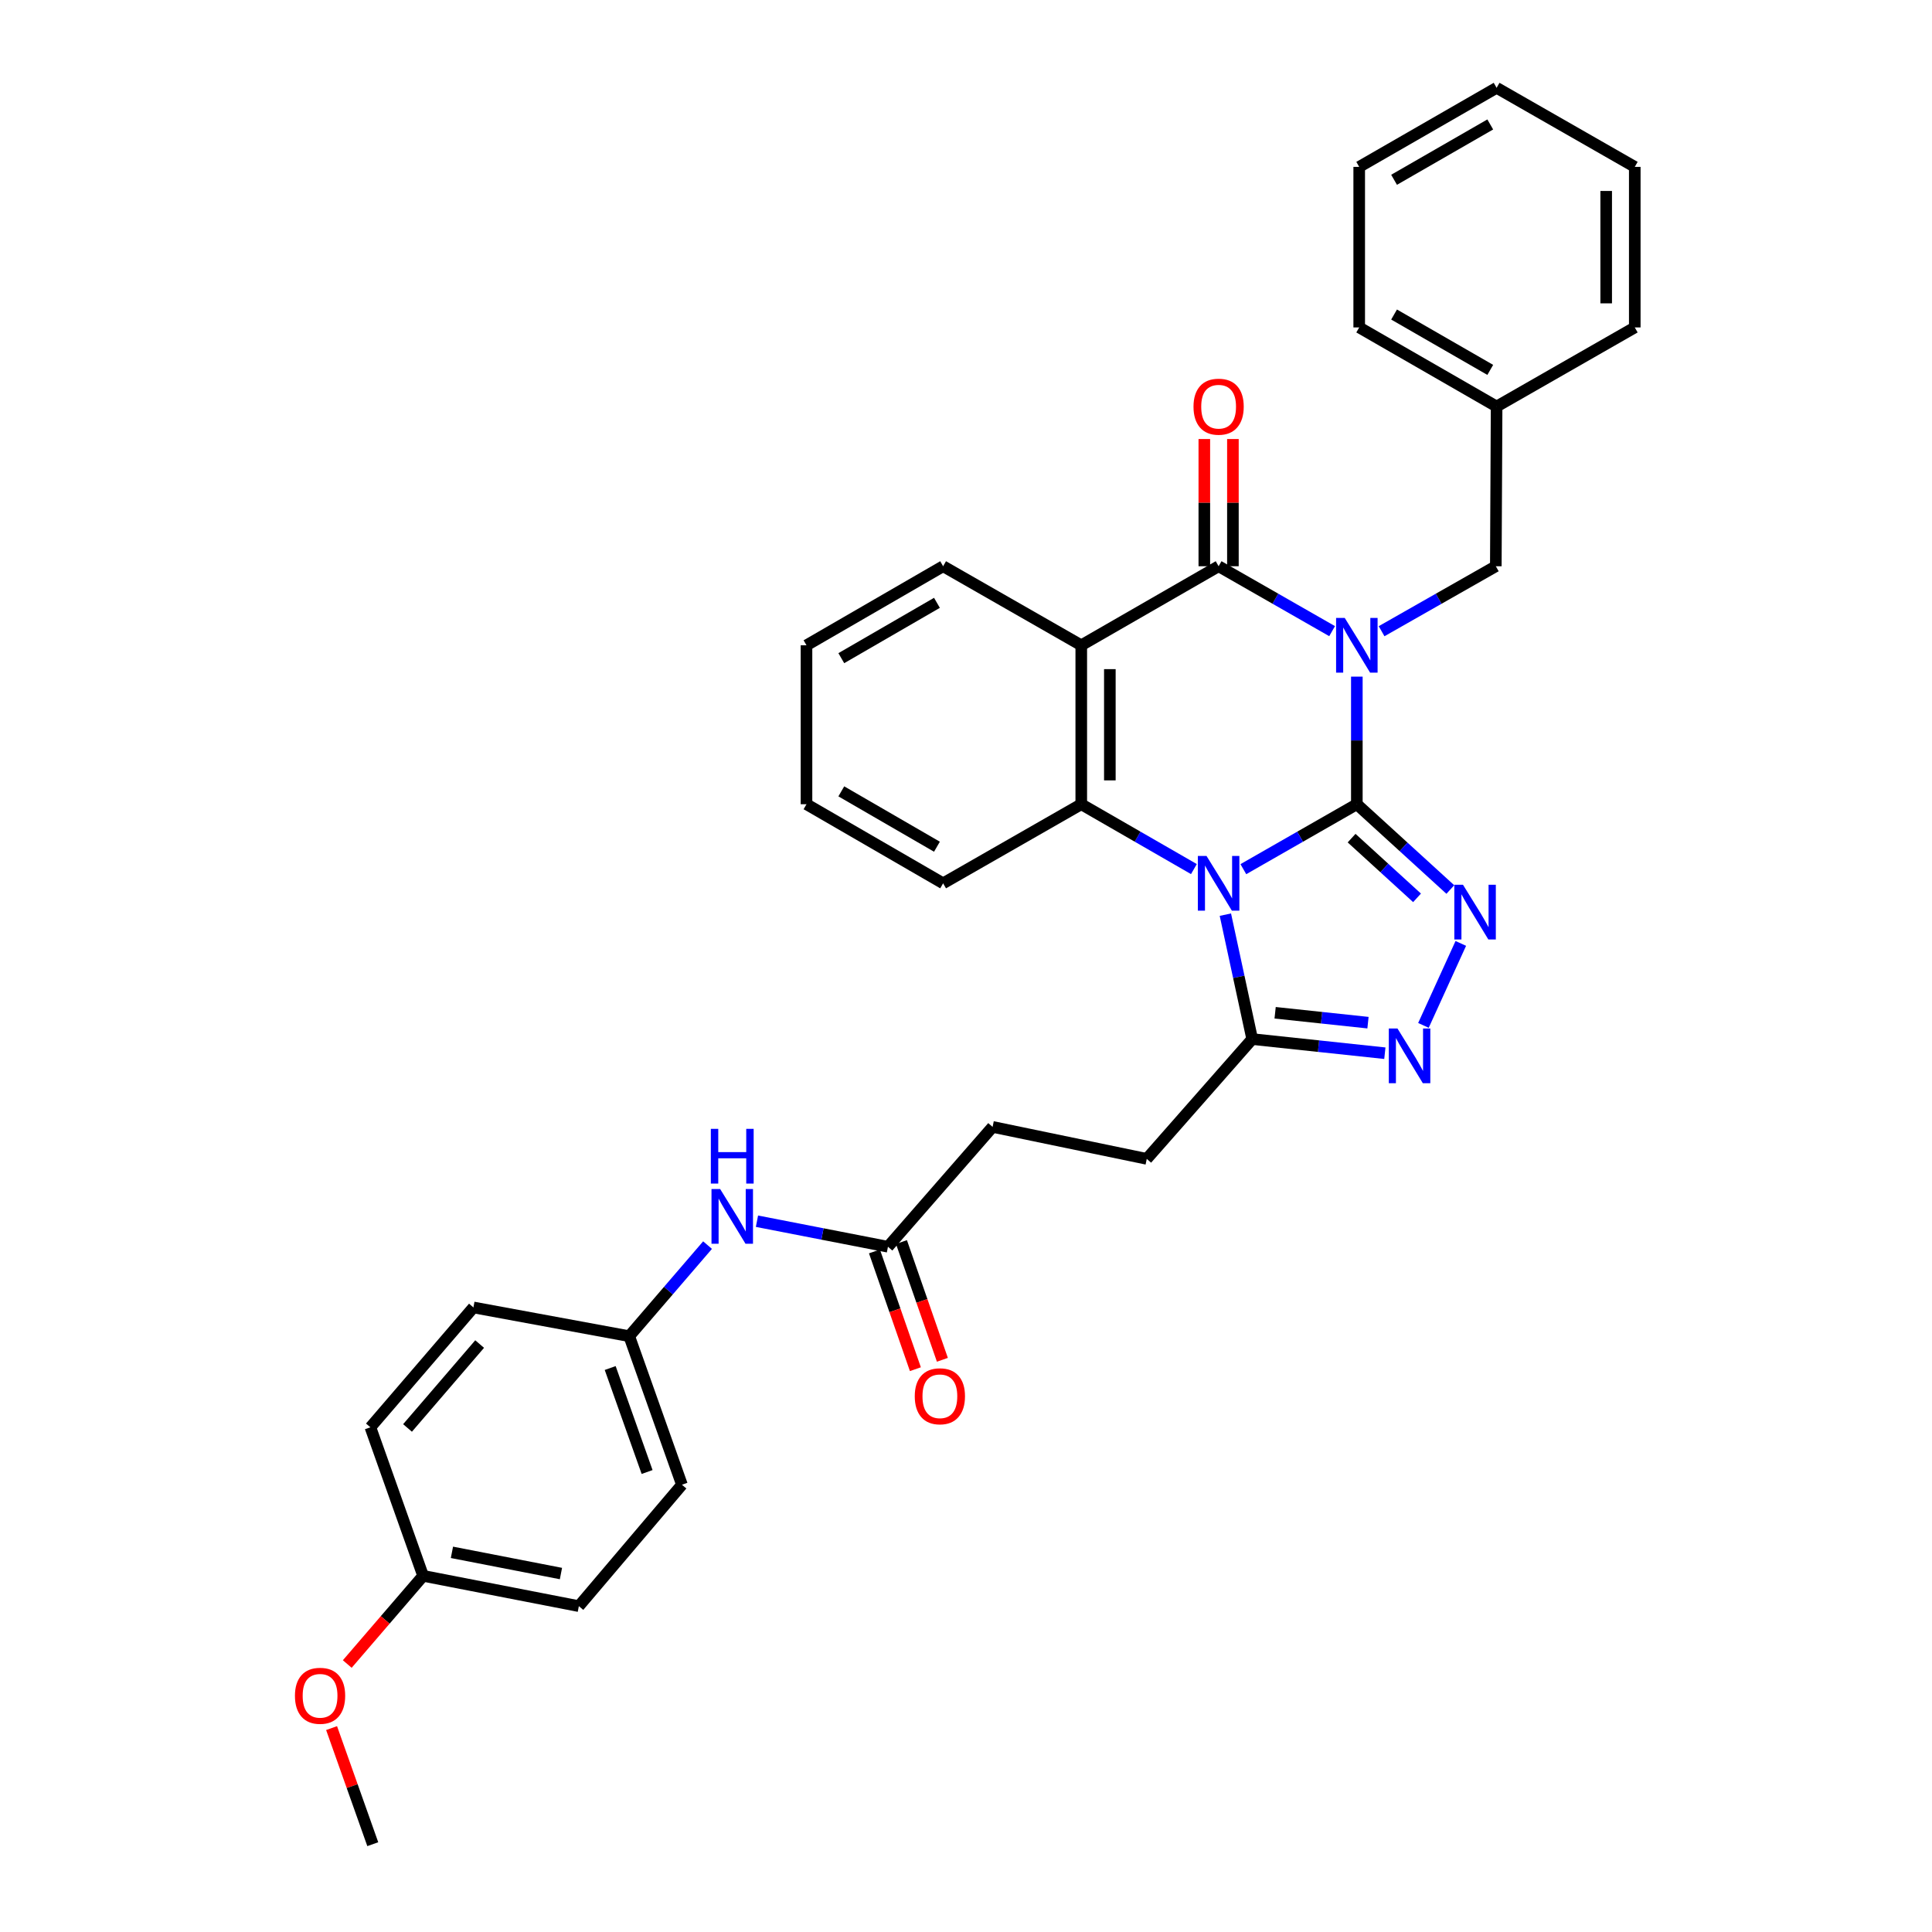 <?xml version='1.0' encoding='iso-8859-1'?>
<svg version='1.1' baseProfile='full'
              xmlns='http://www.w3.org/2000/svg'
                      xmlns:rdkit='http://www.rdkit.org/xml'
                      xmlns:xlink='http://www.w3.org/1999/xlink'
                  xml:space='preserve'
width='1000px' height='1000px' viewBox='0 0 1000 1000'>
<!-- END OF HEADER -->
<rect style='opacity:1.0;fill:#FFFFFF;stroke:none' width='1000' height='1000' x='0' y='0'> </rect>
<path class='bond-0' d='M 702.299,416.266 L 702.299,383.243' style='fill:none;fill-rule:evenodd;stroke:#000000;stroke-width:6px;stroke-linecap:butt;stroke-linejoin:miter;stroke-opacity:1' />
<path class='bond-0' d='M 702.299,383.243 L 702.299,350.22' style='fill:none;fill-rule:evenodd;stroke:#0000FF;stroke-width:6px;stroke-linecap:butt;stroke-linejoin:miter;stroke-opacity:1' />
<path class='bond-1' d='M 702.299,416.266 L 672.927,433.073' style='fill:none;fill-rule:evenodd;stroke:#000000;stroke-width:6px;stroke-linecap:butt;stroke-linejoin:miter;stroke-opacity:1' />
<path class='bond-1' d='M 672.927,433.073 L 643.555,449.88' style='fill:none;fill-rule:evenodd;stroke:#0000FF;stroke-width:6px;stroke-linecap:butt;stroke-linejoin:miter;stroke-opacity:1' />
<path class='bond-3' d='M 702.299,416.266 L 726.493,438.341' style='fill:none;fill-rule:evenodd;stroke:#000000;stroke-width:6px;stroke-linecap:butt;stroke-linejoin:miter;stroke-opacity:1' />
<path class='bond-3' d='M 726.493,438.341 L 750.686,460.416' style='fill:none;fill-rule:evenodd;stroke:#0000FF;stroke-width:6px;stroke-linecap:butt;stroke-linejoin:miter;stroke-opacity:1' />
<path class='bond-3' d='M 699.586,433.817 L 716.521,449.269' style='fill:none;fill-rule:evenodd;stroke:#000000;stroke-width:6px;stroke-linecap:butt;stroke-linejoin:miter;stroke-opacity:1' />
<path class='bond-3' d='M 716.521,449.269 L 733.457,464.722' style='fill:none;fill-rule:evenodd;stroke:#0000FF;stroke-width:6px;stroke-linecap:butt;stroke-linejoin:miter;stroke-opacity:1' />
<path class='bond-2' d='M 689.499,326.682 L 660.126,309.881' style='fill:none;fill-rule:evenodd;stroke:#0000FF;stroke-width:6px;stroke-linecap:butt;stroke-linejoin:miter;stroke-opacity:1' />
<path class='bond-2' d='M 660.126,309.881 L 630.754,293.081' style='fill:none;fill-rule:evenodd;stroke:#000000;stroke-width:6px;stroke-linecap:butt;stroke-linejoin:miter;stroke-opacity:1' />
<path class='bond-8' d='M 715.108,326.716 L 744.67,309.899' style='fill:none;fill-rule:evenodd;stroke:#0000FF;stroke-width:6px;stroke-linecap:butt;stroke-linejoin:miter;stroke-opacity:1' />
<path class='bond-8' d='M 744.67,309.899 L 774.231,293.081' style='fill:none;fill-rule:evenodd;stroke:#000000;stroke-width:6px;stroke-linecap:butt;stroke-linejoin:miter;stroke-opacity:1' />
<path class='bond-5' d='M 617.963,449.839 L 588.812,433.052' style='fill:none;fill-rule:evenodd;stroke:#0000FF;stroke-width:6px;stroke-linecap:butt;stroke-linejoin:miter;stroke-opacity:1' />
<path class='bond-5' d='M 588.812,433.052 L 559.661,416.266' style='fill:none;fill-rule:evenodd;stroke:#000000;stroke-width:6px;stroke-linecap:butt;stroke-linejoin:miter;stroke-opacity:1' />
<path class='bond-7' d='M 634.252,473.426 L 641.194,505.625' style='fill:none;fill-rule:evenodd;stroke:#0000FF;stroke-width:6px;stroke-linecap:butt;stroke-linejoin:miter;stroke-opacity:1' />
<path class='bond-7' d='M 641.194,505.625 L 648.137,537.823' style='fill:none;fill-rule:evenodd;stroke:#000000;stroke-width:6px;stroke-linecap:butt;stroke-linejoin:miter;stroke-opacity:1' />
<path class='bond-10' d='M 638.151,293.081 L 638.151,260.162' style='fill:none;fill-rule:evenodd;stroke:#000000;stroke-width:6px;stroke-linecap:butt;stroke-linejoin:miter;stroke-opacity:1' />
<path class='bond-10' d='M 638.151,260.162 L 638.151,227.242' style='fill:none;fill-rule:evenodd;stroke:#FF0000;stroke-width:6px;stroke-linecap:butt;stroke-linejoin:miter;stroke-opacity:1' />
<path class='bond-10' d='M 623.357,293.081 L 623.357,260.162' style='fill:none;fill-rule:evenodd;stroke:#000000;stroke-width:6px;stroke-linecap:butt;stroke-linejoin:miter;stroke-opacity:1' />
<path class='bond-10' d='M 623.357,260.162 L 623.357,227.242' style='fill:none;fill-rule:evenodd;stroke:#FF0000;stroke-width:6px;stroke-linecap:butt;stroke-linejoin:miter;stroke-opacity:1' />
<path class='bond-34' d='M 630.754,293.081 L 559.661,334.003' style='fill:none;fill-rule:evenodd;stroke:#000000;stroke-width:6px;stroke-linecap:butt;stroke-linejoin:miter;stroke-opacity:1' />
<path class='bond-6' d='M 756.111,488.309 L 736.769,530.744' style='fill:none;fill-rule:evenodd;stroke:#0000FF;stroke-width:6px;stroke-linecap:butt;stroke-linejoin:miter;stroke-opacity:1' />
<path class='bond-4' d='M 559.661,334.003 L 559.661,416.266' style='fill:none;fill-rule:evenodd;stroke:#000000;stroke-width:6px;stroke-linecap:butt;stroke-linejoin:miter;stroke-opacity:1' />
<path class='bond-4' d='M 574.455,346.343 L 574.455,403.927' style='fill:none;fill-rule:evenodd;stroke:#000000;stroke-width:6px;stroke-linecap:butt;stroke-linejoin:miter;stroke-opacity:1' />
<path class='bond-16' d='M 559.661,334.003 L 488.156,293.081' style='fill:none;fill-rule:evenodd;stroke:#000000;stroke-width:6px;stroke-linecap:butt;stroke-linejoin:miter;stroke-opacity:1' />
<path class='bond-17' d='M 559.661,416.266 L 488.156,457.204' style='fill:none;fill-rule:evenodd;stroke:#000000;stroke-width:6px;stroke-linecap:butt;stroke-linejoin:miter;stroke-opacity:1' />
<path class='bond-33' d='M 716.798,545.14 L 682.468,541.482' style='fill:none;fill-rule:evenodd;stroke:#0000FF;stroke-width:6px;stroke-linecap:butt;stroke-linejoin:miter;stroke-opacity:1' />
<path class='bond-33' d='M 682.468,541.482 L 648.137,537.823' style='fill:none;fill-rule:evenodd;stroke:#000000;stroke-width:6px;stroke-linecap:butt;stroke-linejoin:miter;stroke-opacity:1' />
<path class='bond-33' d='M 708.067,529.332 L 684.035,526.771' style='fill:none;fill-rule:evenodd;stroke:#0000FF;stroke-width:6px;stroke-linecap:butt;stroke-linejoin:miter;stroke-opacity:1' />
<path class='bond-33' d='M 684.035,526.771 L 660.004,524.21' style='fill:none;fill-rule:evenodd;stroke:#000000;stroke-width:6px;stroke-linecap:butt;stroke-linejoin:miter;stroke-opacity:1' />
<path class='bond-12' d='M 648.137,537.823 L 593.564,599.827' style='fill:none;fill-rule:evenodd;stroke:#000000;stroke-width:6px;stroke-linecap:butt;stroke-linejoin:miter;stroke-opacity:1' />
<path class='bond-18' d='M 774.231,293.081 L 774.642,210.416' style='fill:none;fill-rule:evenodd;stroke:#000000;stroke-width:6px;stroke-linecap:butt;stroke-linejoin:miter;stroke-opacity:1' />
<path class='bond-9' d='M 459.604,645.31 L 513.766,583.282' style='fill:none;fill-rule:evenodd;stroke:#000000;stroke-width:6px;stroke-linecap:butt;stroke-linejoin:miter;stroke-opacity:1' />
<path class='bond-11' d='M 459.604,645.31 L 425.703,638.703' style='fill:none;fill-rule:evenodd;stroke:#000000;stroke-width:6px;stroke-linecap:butt;stroke-linejoin:miter;stroke-opacity:1' />
<path class='bond-11' d='M 425.703,638.703 L 391.802,632.097' style='fill:none;fill-rule:evenodd;stroke:#0000FF;stroke-width:6px;stroke-linecap:butt;stroke-linejoin:miter;stroke-opacity:1' />
<path class='bond-13' d='M 452.617,647.739 L 463.21,678.213' style='fill:none;fill-rule:evenodd;stroke:#000000;stroke-width:6px;stroke-linecap:butt;stroke-linejoin:miter;stroke-opacity:1' />
<path class='bond-13' d='M 463.21,678.213 L 473.804,708.687' style='fill:none;fill-rule:evenodd;stroke:#FF0000;stroke-width:6px;stroke-linecap:butt;stroke-linejoin:miter;stroke-opacity:1' />
<path class='bond-13' d='M 466.591,642.881 L 477.184,673.356' style='fill:none;fill-rule:evenodd;stroke:#000000;stroke-width:6px;stroke-linecap:butt;stroke-linejoin:miter;stroke-opacity:1' />
<path class='bond-13' d='M 477.184,673.356 L 487.777,703.83' style='fill:none;fill-rule:evenodd;stroke:#FF0000;stroke-width:6px;stroke-linecap:butt;stroke-linejoin:miter;stroke-opacity:1' />
<path class='bond-14' d='M 366.225,644.469 L 345.955,668.038' style='fill:none;fill-rule:evenodd;stroke:#0000FF;stroke-width:6px;stroke-linecap:butt;stroke-linejoin:miter;stroke-opacity:1' />
<path class='bond-14' d='M 345.955,668.038 L 325.685,691.607' style='fill:none;fill-rule:evenodd;stroke:#000000;stroke-width:6px;stroke-linecap:butt;stroke-linejoin:miter;stroke-opacity:1' />
<path class='bond-15' d='M 593.564,599.827 L 513.766,583.282' style='fill:none;fill-rule:evenodd;stroke:#000000;stroke-width:6px;stroke-linecap:butt;stroke-linejoin:miter;stroke-opacity:1' />
<path class='bond-20' d='M 325.685,691.607 L 245.042,676.731' style='fill:none;fill-rule:evenodd;stroke:#000000;stroke-width:6px;stroke-linecap:butt;stroke-linejoin:miter;stroke-opacity:1' />
<path class='bond-21' d='M 325.685,691.607 L 352.972,768.495' style='fill:none;fill-rule:evenodd;stroke:#000000;stroke-width:6px;stroke-linecap:butt;stroke-linejoin:miter;stroke-opacity:1' />
<path class='bond-21' d='M 315.836,708.088 L 334.937,761.909' style='fill:none;fill-rule:evenodd;stroke:#000000;stroke-width:6px;stroke-linecap:butt;stroke-linejoin:miter;stroke-opacity:1' />
<path class='bond-35' d='M 488.156,293.081 L 417.441,334.003' style='fill:none;fill-rule:evenodd;stroke:#000000;stroke-width:6px;stroke-linecap:butt;stroke-linejoin:miter;stroke-opacity:1' />
<path class='bond-35' d='M 484.959,312.024 L 435.458,340.669' style='fill:none;fill-rule:evenodd;stroke:#000000;stroke-width:6px;stroke-linecap:butt;stroke-linejoin:miter;stroke-opacity:1' />
<path class='bond-29' d='M 488.156,457.204 L 417.441,416.266' style='fill:none;fill-rule:evenodd;stroke:#000000;stroke-width:6px;stroke-linecap:butt;stroke-linejoin:miter;stroke-opacity:1' />
<path class='bond-29' d='M 484.961,438.26 L 435.46,409.603' style='fill:none;fill-rule:evenodd;stroke:#000000;stroke-width:6px;stroke-linecap:butt;stroke-linejoin:miter;stroke-opacity:1' />
<path class='bond-25' d='M 774.642,210.416 L 703.524,169.478' style='fill:none;fill-rule:evenodd;stroke:#000000;stroke-width:6px;stroke-linecap:butt;stroke-linejoin:miter;stroke-opacity:1' />
<path class='bond-25' d='M 771.355,191.454 L 721.572,162.797' style='fill:none;fill-rule:evenodd;stroke:#000000;stroke-width:6px;stroke-linecap:butt;stroke-linejoin:miter;stroke-opacity:1' />
<path class='bond-26' d='M 774.642,210.416 L 846.155,169.478' style='fill:none;fill-rule:evenodd;stroke:#000000;stroke-width:6px;stroke-linecap:butt;stroke-linejoin:miter;stroke-opacity:1' />
<path class='bond-19' d='M 219.004,815.655 L 299.615,831.336' style='fill:none;fill-rule:evenodd;stroke:#000000;stroke-width:6px;stroke-linecap:butt;stroke-linejoin:miter;stroke-opacity:1' />
<path class='bond-19' d='M 233.921,803.485 L 290.348,814.462' style='fill:none;fill-rule:evenodd;stroke:#000000;stroke-width:6px;stroke-linecap:butt;stroke-linejoin:miter;stroke-opacity:1' />
<path class='bond-24' d='M 219.004,815.655 L 199.373,838.474' style='fill:none;fill-rule:evenodd;stroke:#000000;stroke-width:6px;stroke-linecap:butt;stroke-linejoin:miter;stroke-opacity:1' />
<path class='bond-24' d='M 199.373,838.474 L 179.742,861.293' style='fill:none;fill-rule:evenodd;stroke:#FF0000;stroke-width:6px;stroke-linecap:butt;stroke-linejoin:miter;stroke-opacity:1' />
<path class='bond-37' d='M 219.004,815.655 L 191.718,738.767' style='fill:none;fill-rule:evenodd;stroke:#000000;stroke-width:6px;stroke-linecap:butt;stroke-linejoin:miter;stroke-opacity:1' />
<path class='bond-23' d='M 245.042,676.731 L 191.718,738.767' style='fill:none;fill-rule:evenodd;stroke:#000000;stroke-width:6px;stroke-linecap:butt;stroke-linejoin:miter;stroke-opacity:1' />
<path class='bond-23' d='M 248.262,695.68 L 210.935,739.105' style='fill:none;fill-rule:evenodd;stroke:#000000;stroke-width:6px;stroke-linecap:butt;stroke-linejoin:miter;stroke-opacity:1' />
<path class='bond-22' d='M 352.972,768.495 L 299.615,831.336' style='fill:none;fill-rule:evenodd;stroke:#000000;stroke-width:6px;stroke-linecap:butt;stroke-linejoin:miter;stroke-opacity:1' />
<path class='bond-27' d='M 171.626,894.457 L 182.288,924.501' style='fill:none;fill-rule:evenodd;stroke:#FF0000;stroke-width:6px;stroke-linecap:butt;stroke-linejoin:miter;stroke-opacity:1' />
<path class='bond-27' d='M 182.288,924.501 L 192.95,954.545' style='fill:none;fill-rule:evenodd;stroke:#000000;stroke-width:6px;stroke-linecap:butt;stroke-linejoin:miter;stroke-opacity:1' />
<path class='bond-30' d='M 703.524,169.478 L 703.524,86.376' style='fill:none;fill-rule:evenodd;stroke:#000000;stroke-width:6px;stroke-linecap:butt;stroke-linejoin:miter;stroke-opacity:1' />
<path class='bond-31' d='M 846.155,169.478 L 846.155,86.376' style='fill:none;fill-rule:evenodd;stroke:#000000;stroke-width:6px;stroke-linecap:butt;stroke-linejoin:miter;stroke-opacity:1' />
<path class='bond-31' d='M 831.361,157.012 L 831.361,98.841' style='fill:none;fill-rule:evenodd;stroke:#000000;stroke-width:6px;stroke-linecap:butt;stroke-linejoin:miter;stroke-opacity:1' />
<path class='bond-28' d='M 417.441,334.003 L 417.441,416.266' style='fill:none;fill-rule:evenodd;stroke:#000000;stroke-width:6px;stroke-linecap:butt;stroke-linejoin:miter;stroke-opacity:1' />
<path class='bond-36' d='M 703.524,86.376 L 774.642,45.455' style='fill:none;fill-rule:evenodd;stroke:#000000;stroke-width:6px;stroke-linecap:butt;stroke-linejoin:miter;stroke-opacity:1' />
<path class='bond-36' d='M 721.57,93.061 L 771.353,64.416' style='fill:none;fill-rule:evenodd;stroke:#000000;stroke-width:6px;stroke-linecap:butt;stroke-linejoin:miter;stroke-opacity:1' />
<path class='bond-32' d='M 846.155,86.376 L 774.642,45.455' style='fill:none;fill-rule:evenodd;stroke:#000000;stroke-width:6px;stroke-linecap:butt;stroke-linejoin:miter;stroke-opacity:1' />
<path  class='atom-1' d='M 696.039 319.843
L 705.319 334.843
Q 706.239 336.323, 707.719 339.003
Q 709.199 341.683, 709.279 341.843
L 709.279 319.843
L 713.039 319.843
L 713.039 348.163
L 709.159 348.163
L 699.199 331.763
Q 698.039 329.843, 696.799 327.643
Q 695.599 325.443, 695.239 324.763
L 695.239 348.163
L 691.559 348.163
L 691.559 319.843
L 696.039 319.843
' fill='#0000FF'/>
<path  class='atom-2' d='M 624.494 443.044
L 633.774 458.044
Q 634.694 459.524, 636.174 462.204
Q 637.654 464.884, 637.734 465.044
L 637.734 443.044
L 641.494 443.044
L 641.494 471.364
L 637.614 471.364
L 627.654 454.964
Q 626.494 453.044, 625.254 450.844
Q 624.054 448.644, 623.694 447.964
L 623.694 471.364
L 620.014 471.364
L 620.014 443.044
L 624.494 443.044
' fill='#0000FF'/>
<path  class='atom-4' d='M 757.237 457.945
L 766.517 472.945
Q 767.437 474.425, 768.917 477.105
Q 770.397 479.785, 770.477 479.945
L 770.477 457.945
L 774.237 457.945
L 774.237 486.265
L 770.357 486.265
L 760.397 469.865
Q 759.237 467.945, 757.997 465.745
Q 756.797 463.545, 756.437 462.865
L 756.437 486.265
L 752.757 486.265
L 752.757 457.945
L 757.237 457.945
' fill='#0000FF'/>
<path  class='atom-7' d='M 723.326 532.342
L 732.606 547.342
Q 733.526 548.822, 735.006 551.502
Q 736.486 554.182, 736.566 554.342
L 736.566 532.342
L 740.326 532.342
L 740.326 560.662
L 736.446 560.662
L 726.486 544.262
Q 725.326 542.342, 724.086 540.142
Q 722.886 537.942, 722.526 537.262
L 722.526 560.662
L 718.846 560.662
L 718.846 532.342
L 723.326 532.342
' fill='#0000FF'/>
<path  class='atom-11' d='M 617.754 210.496
Q 617.754 203.696, 621.114 199.896
Q 624.474 196.096, 630.754 196.096
Q 637.034 196.096, 640.394 199.896
Q 643.754 203.696, 643.754 210.496
Q 643.754 217.376, 640.354 221.296
Q 636.954 225.176, 630.754 225.176
Q 624.514 225.176, 621.114 221.296
Q 617.754 217.416, 617.754 210.496
M 630.754 221.976
Q 635.074 221.976, 637.394 219.096
Q 639.754 216.176, 639.754 210.496
Q 639.754 204.936, 637.394 202.136
Q 635.074 199.296, 630.754 199.296
Q 626.434 199.296, 624.074 202.096
Q 621.754 204.896, 621.754 210.496
Q 621.754 216.216, 624.074 219.096
Q 626.434 221.976, 630.754 221.976
' fill='#FF0000'/>
<path  class='atom-12' d='M 372.75 615.444
L 382.03 630.444
Q 382.95 631.924, 384.43 634.604
Q 385.91 637.284, 385.99 637.444
L 385.99 615.444
L 389.75 615.444
L 389.75 643.764
L 385.87 643.764
L 375.91 627.364
Q 374.75 625.444, 373.51 623.244
Q 372.31 621.044, 371.95 620.364
L 371.95 643.764
L 368.27 643.764
L 368.27 615.444
L 372.75 615.444
' fill='#0000FF'/>
<path  class='atom-12' d='M 367.93 584.292
L 371.77 584.292
L 371.77 596.332
L 386.25 596.332
L 386.25 584.292
L 390.09 584.292
L 390.09 612.612
L 386.25 612.612
L 386.25 599.532
L 371.77 599.532
L 371.77 612.612
L 367.93 612.612
L 367.93 584.292
' fill='#0000FF'/>
<path  class='atom-14' d='M 473.48 722.705
Q 473.48 715.905, 476.84 712.105
Q 480.2 708.305, 486.48 708.305
Q 492.76 708.305, 496.12 712.105
Q 499.48 715.905, 499.48 722.705
Q 499.48 729.585, 496.08 733.505
Q 492.68 737.385, 486.48 737.385
Q 480.24 737.385, 476.84 733.505
Q 473.48 729.625, 473.48 722.705
M 486.48 734.185
Q 490.8 734.185, 493.12 731.305
Q 495.48 728.385, 495.48 722.705
Q 495.48 717.145, 493.12 714.345
Q 490.8 711.505, 486.48 711.505
Q 482.16 711.505, 479.8 714.305
Q 477.48 717.105, 477.48 722.705
Q 477.48 728.425, 479.8 731.305
Q 482.16 734.185, 486.48 734.185
' fill='#FF0000'/>
<path  class='atom-25' d='M 152.664 877.738
Q 152.664 870.938, 156.024 867.138
Q 159.384 863.338, 165.664 863.338
Q 171.944 863.338, 175.304 867.138
Q 178.664 870.938, 178.664 877.738
Q 178.664 884.618, 175.264 888.538
Q 171.864 892.418, 165.664 892.418
Q 159.424 892.418, 156.024 888.538
Q 152.664 884.658, 152.664 877.738
M 165.664 889.218
Q 169.984 889.218, 172.304 886.338
Q 174.664 883.418, 174.664 877.738
Q 174.664 872.178, 172.304 869.378
Q 169.984 866.538, 165.664 866.538
Q 161.344 866.538, 158.984 869.338
Q 156.664 872.138, 156.664 877.738
Q 156.664 883.458, 158.984 886.338
Q 161.344 889.218, 165.664 889.218
' fill='#FF0000'/>
</svg>
